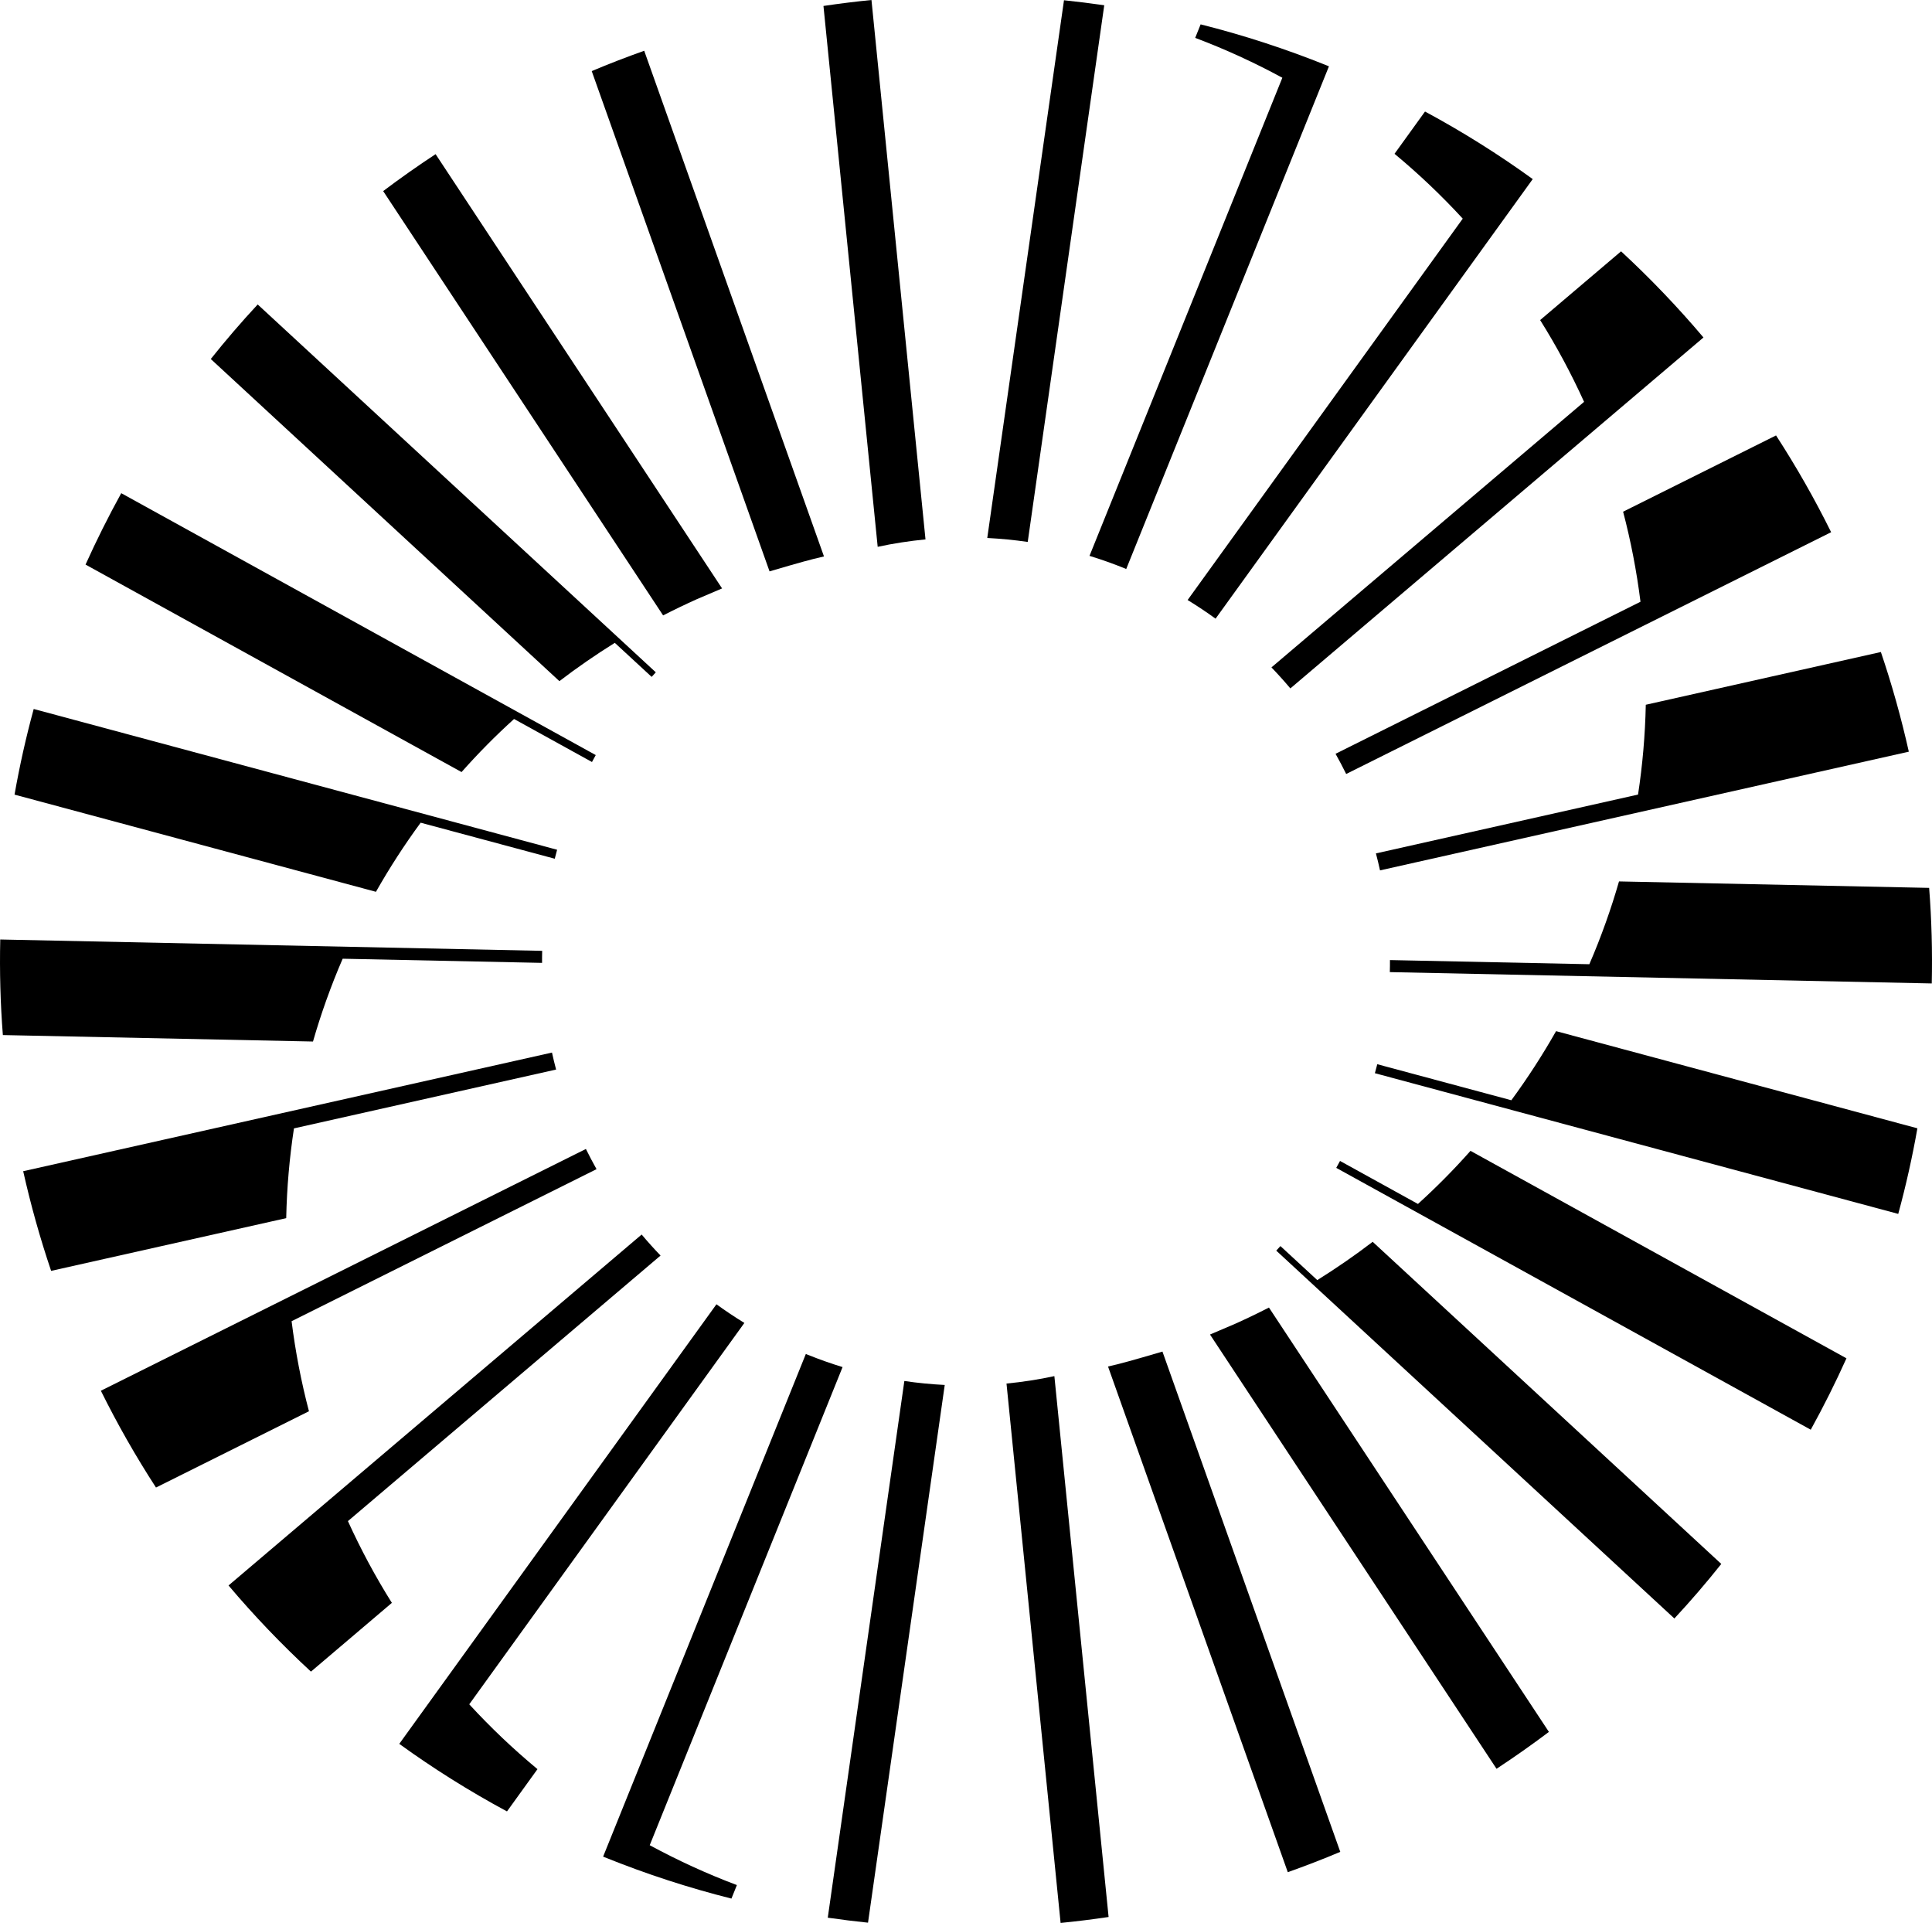 <?xml version="1.0" encoding="utf-8"?>
<svg viewBox="7.72 14.156 100.485 100" xmlns="http://www.w3.org/2000/svg">
  <path d="M 91.926 59.993 C 91.719 60.713 91.489 61.426 91.239 62.126 C 90.976 62.863 90.693 63.586 90.383 64.299 L 80.013 64.083 C 80.013 64.293 80.013 64.499 80.006 64.709 L 108.193 65.299 C 108.229 63.636 108.186 61.976 108.056 60.329 L 91.923 59.993 L 91.926 59.993 Z" fill="black"/>
  <path d="M 70.166 15.423 L 69.883 16.126 C 71.446 16.713 72.959 17.409 74.416 18.199 L 64.386 43.063 C 64.996 43.249 65.606 43.466 66.209 43.709 C 66.239 43.723 66.269 43.733 66.296 43.746 L 76.839 17.606 C 76.809 17.593 76.779 17.583 76.753 17.569 C 74.579 16.693 72.379 15.979 70.166 15.423 Z" fill="black"/>
  <path d="M 80.249 22.153 C 81.506 23.196 82.693 24.323 83.799 25.526 L 69.489 45.359 C 69.989 45.666 70.476 45.989 70.943 46.329 L 87.439 23.469 C 85.669 22.189 83.799 21.013 81.836 19.956 L 80.249 22.156 L 80.249 22.153 Z" fill="black"/>
  <path d="M 87.823 30.799 C 88.676 32.159 89.439 33.579 90.109 35.053 L 73.849 48.863 C 74.189 49.216 74.516 49.579 74.833 49.956 L 96.319 31.706 C 94.989 30.133 93.559 28.636 92.033 27.226 L 87.826 30.799 L 87.823 30.799 Z" fill="black"/>
  <path d="M 100.096 36.799 L 92.139 40.766 C 92.539 42.289 92.843 43.853 93.043 45.449 L 77.183 53.356 C 77.376 53.703 77.563 54.053 77.736 54.406 L 102.959 41.833 C 102.103 40.103 101.146 38.423 100.093 36.799 L 100.096 36.799 Z" fill="black"/>
  <path d="M 93.319 50.809 C 93.286 52.389 93.149 53.949 92.916 55.476 L 79.283 58.536 C 79.359 58.829 79.433 59.123 79.496 59.419 L 106.999 53.246 C 106.606 51.493 106.123 49.763 105.546 48.063 L 93.319 50.806 L 93.319 50.809 Z" fill="black"/>
  <path d="M 107.449 72.833 L 88.653 67.779 C 87.946 69.023 87.169 70.226 86.326 71.373 L 79.353 69.499 C 79.313 69.656 79.273 69.809 79.229 69.966 L 106.449 77.283 C 106.853 75.803 107.183 74.319 107.446 72.829 L 107.449 72.833 Z" fill="black"/>
  <path d="M 84.203 74.003 C 83.343 74.973 82.429 75.896 81.469 76.766 L 77.416 74.529 C 77.353 74.649 77.286 74.769 77.219 74.889 L 101.899 88.506 C 102.563 87.303 103.183 86.066 103.756 84.793 L 84.199 74.003 L 84.203 74.003 Z" fill="black"/>
  <path d="M 79.116 78.733 C 78.189 79.443 77.226 80.106 76.233 80.726 L 74.316 78.956 C 74.246 79.036 74.173 79.113 74.099 79.193 L 94.806 98.323 C 95.653 97.413 96.466 96.466 97.246 95.486 L 79.116 78.736 L 79.116 78.733 Z" fill="black"/>
  <path d="M 88.279 104.219 L 73.719 82.153 C 73.143 82.449 72.559 82.729 71.966 82.996 C 71.966 82.996 70.896 83.456 70.653 83.556 L 85.556 106.139 C 86.486 105.529 87.393 104.889 88.283 104.219 L 88.279 104.219 Z" fill="black"/>
  <path d="M 68.179 84.443 C 67.933 84.519 66.369 84.973 65.906 85.086 C 65.906 85.086 65.469 85.193 65.349 85.219 L 74.699 111.516 C 75.619 111.189 76.529 110.839 77.429 110.459 L 68.179 84.439 L 68.179 84.443 Z" fill="black"/>
  <path d="M 62.559 85.719 C 61.739 85.896 60.909 86.023 60.069 86.106 L 62.883 114.156 C 63.719 114.073 64.553 113.969 65.379 113.846 L 62.559 85.723 L 62.559 85.719 Z" fill="black"/>
  <path d="M 56.856 86.179 C 56.156 86.143 55.456 86.076 54.756 85.973 L 50.773 113.883 C 51.469 113.983 52.169 114.069 52.866 114.143 L 56.856 86.183 L 56.856 86.179 Z" fill="black"/>
  <path d="M 23.999 68.319 C 24.206 67.599 24.436 66.886 24.686 66.186 C 24.949 65.449 25.233 64.726 25.543 64.013 L 35.913 64.229 C 35.913 64.019 35.913 63.813 35.919 63.603 L 7.733 63.013 C 7.696 64.676 7.739 66.336 7.869 67.983 L 24.003 68.319 L 23.999 68.319 Z" fill="black"/>
  <path d="M 45.763 112.889 L 46.046 112.186 C 44.483 111.599 42.969 110.903 41.513 110.113 L 51.543 85.249 C 50.933 85.063 50.323 84.846 49.719 84.603 C 49.689 84.589 49.659 84.579 49.633 84.566 L 39.089 110.706 C 39.119 110.719 39.149 110.729 39.176 110.743 C 41.349 111.619 43.549 112.333 45.763 112.889 Z" fill="black"/>
  <path d="M 35.676 106.159 C 34.419 105.116 33.233 103.989 32.126 102.786 L 46.436 82.953 C 45.936 82.646 45.449 82.323 44.983 81.983 L 28.486 104.843 C 30.256 106.123 32.126 107.299 34.089 108.356 L 35.676 106.156 L 35.676 106.159 Z" fill="black"/>
  <path d="M 28.103 97.513 C 27.249 96.153 26.486 94.733 25.816 93.259 L 42.076 79.449 C 41.736 79.096 41.409 78.733 41.093 78.356 L 19.606 96.606 C 20.936 98.179 22.366 99.676 23.893 101.086 L 28.099 97.513 L 28.103 97.513 Z" fill="black"/>
  <path d="M 15.833 91.513 L 23.789 87.546 C 23.389 86.023 23.086 84.459 22.886 82.863 L 38.746 74.956 C 38.553 74.609 38.366 74.259 38.193 73.906 L 12.966 86.479 C 13.823 88.209 14.779 89.889 15.833 91.513 Z" fill="black"/>
  <path d="M 22.606 77.503 C 22.639 75.923 22.776 74.363 23.009 72.836 L 36.643 69.776 C 36.566 69.483 36.493 69.189 36.429 68.893 L 8.926 75.063 C 9.319 76.816 9.803 78.546 10.379 80.246 L 22.609 77.503 L 22.606 77.503 Z" fill="black"/>
  <path d="M 8.476 55.479 L 27.273 60.533 C 27.979 59.289 28.756 58.086 29.599 56.939 L 36.573 58.813 C 36.613 58.656 36.653 58.503 36.696 58.346 L 9.473 51.026 C 9.069 52.506 8.739 53.989 8.476 55.479 Z" fill="black"/>
  <path d="M 31.723 54.309 C 32.583 53.339 33.496 52.416 34.456 51.546 L 38.509 53.783 C 38.573 53.663 38.639 53.543 38.706 53.423 L 14.026 39.803 C 13.363 41.006 12.743 42.243 12.169 43.516 L 31.726 54.306 L 31.723 54.309 Z" fill="black"/>
  <path d="M 36.813 49.579 C 37.739 48.869 38.703 48.206 39.696 47.586 L 41.613 49.356 C 41.683 49.276 41.756 49.199 41.829 49.119 L 21.123 29.989 C 20.276 30.899 19.463 31.846 18.683 32.826 L 36.813 49.576 L 36.813 49.579 Z" fill="black"/>
  <path d="M 27.649 24.093 L 42.209 46.159 C 42.786 45.863 43.369 45.583 43.963 45.316 C 43.963 45.316 45.033 44.856 45.276 44.756 L 30.376 22.173 C 29.446 22.783 28.539 23.423 27.649 24.093 Z" fill="black"/>
  <path d="M 47.746 43.869 C 47.993 43.793 49.556 43.339 50.019 43.226 C 50.019 43.226 50.456 43.119 50.576 43.093 L 41.226 16.796 C 40.306 17.123 39.396 17.473 38.496 17.853 L 47.746 43.873 L 47.746 43.869 Z" fill="black"/>
  <path d="M 53.366 42.593 C 54.186 42.416 55.016 42.289 55.856 42.206 L 53.046 14.156 C 52.209 14.239 51.376 14.343 50.549 14.466 L 53.369 42.589 L 53.366 42.593 Z" fill="black"/>
  <path d="M 59.073 42.133 C 59.773 42.169 60.473 42.236 61.173 42.339 L 65.153 14.429 C 64.456 14.329 63.756 14.243 63.059 14.169 L 59.069 42.129 L 59.073 42.133 Z" fill="black"/>
</svg>